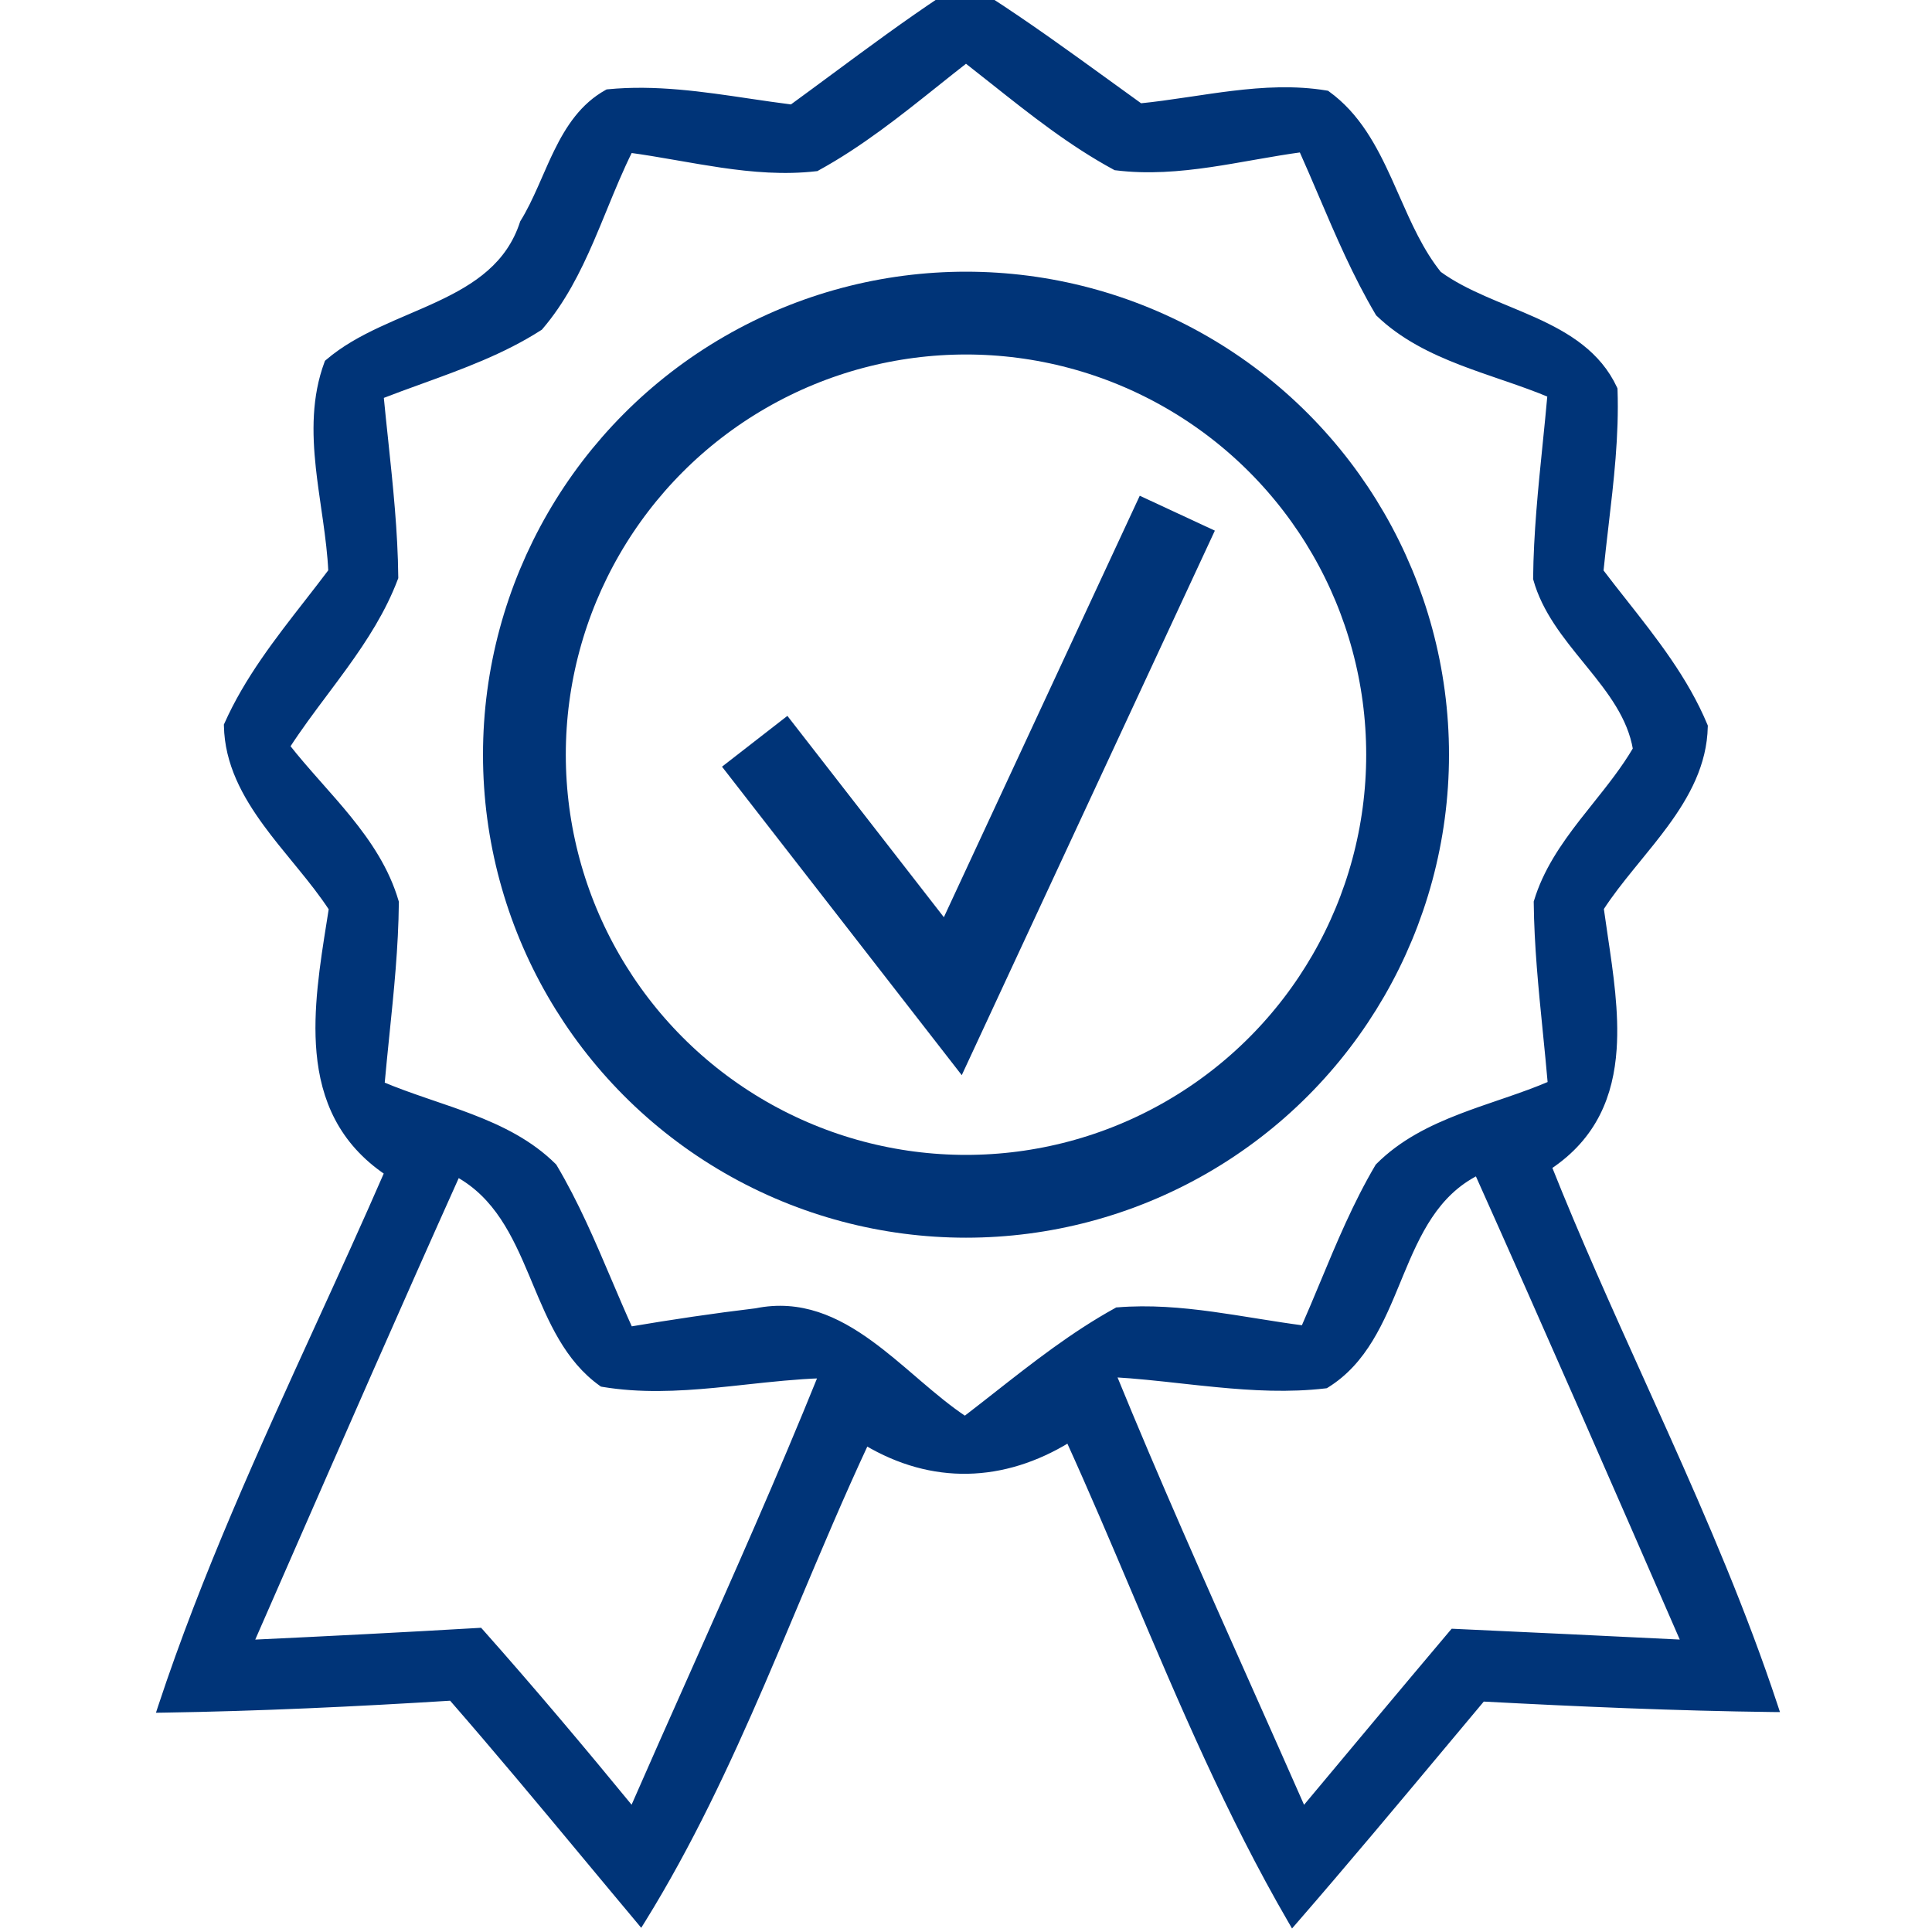 <svg width="70" height="70" viewBox="0 0 70 70" fill="none" xmlns="http://www.w3.org/2000/svg">
<g clip-path="url(#clip0_700:10)">
<path d="M34.256 -0.1H34.226L34.201 -0.083C32.836 0.824 31.515 1.801 30.193 2.778C29.691 3.149 29.189 3.52 28.684 3.888C28.174 3.824 27.661 3.748 27.146 3.672C25.459 3.421 23.748 3.167 22.029 3.335L22.009 3.337L21.991 3.347C21.116 3.832 20.593 4.634 20.171 5.496C20.018 5.807 19.877 6.129 19.738 6.448C19.684 6.57 19.631 6.691 19.578 6.811C19.383 7.248 19.183 7.67 18.946 8.052L18.94 8.062L18.936 8.074C18.441 9.597 17.26 10.374 15.9 11.012C15.561 11.172 15.211 11.322 14.859 11.473L14.845 11.479C14.498 11.628 14.149 11.778 13.807 11.938C13.114 12.261 12.447 12.627 11.879 13.115L11.859 13.132L11.85 13.156C11.393 14.386 11.406 15.668 11.543 16.945C11.596 17.431 11.667 17.92 11.737 18.405C11.759 18.555 11.78 18.706 11.802 18.855C11.889 19.477 11.967 20.091 11.995 20.695C11.714 21.07 11.424 21.441 11.134 21.814C10.047 23.209 8.947 24.62 8.221 26.253L8.212 26.273L8.213 26.296C8.24 27.656 8.868 28.803 9.647 29.865C9.969 30.305 10.32 30.733 10.667 31.156C10.739 31.244 10.811 31.331 10.882 31.419C11.29 31.918 11.682 32.414 12.014 32.922C11.99 33.074 11.966 33.226 11.942 33.379C11.692 34.944 11.428 36.6 11.568 38.135C11.721 39.815 12.359 41.358 14.028 42.485C13.223 44.335 12.383 46.173 11.543 48.012C9.473 52.543 7.4 57.081 5.833 61.82L5.789 61.954L5.93 61.952C9.404 61.897 12.879 61.734 16.352 61.517C17.999 63.406 19.602 65.333 21.205 67.26C21.846 68.031 22.488 68.803 23.133 69.572L23.221 69.678L23.294 69.561C24.988 66.825 26.344 63.922 27.615 60.981C28.032 60.015 28.44 59.046 28.847 58.077C29.668 56.128 30.487 54.182 31.379 52.271C33.782 53.7 36.351 53.615 38.719 52.164C39.543 53.976 40.322 55.812 41.101 57.649C42.821 61.702 44.542 65.761 46.759 69.58L46.829 69.701L46.921 69.595C48.743 67.496 50.532 65.356 52.318 63.219C52.783 62.662 53.249 62.105 53.715 61.549C57.21 61.734 60.706 61.886 64.213 61.93L64.353 61.931L64.309 61.798C63.192 58.424 61.79 55.169 60.342 51.937C60.05 51.286 59.757 50.637 59.464 49.987C58.311 47.433 57.159 44.881 56.123 42.279C57.777 41.179 58.361 39.661 58.474 38.011C58.565 36.689 58.354 35.272 58.152 33.914C58.102 33.576 58.052 33.241 58.007 32.912C58.333 32.406 58.722 31.913 59.126 31.416C59.202 31.323 59.278 31.229 59.355 31.135C59.693 30.721 60.035 30.302 60.35 29.872C61.124 28.817 61.748 27.677 61.776 26.329L61.777 26.308L61.769 26.288C61.074 24.619 59.952 23.195 58.847 21.792C58.559 21.427 58.273 21.064 57.996 20.698C58.05 20.156 58.114 19.613 58.177 19.069C58.37 17.426 58.564 15.773 58.506 14.117L58.505 14.097L58.497 14.078C57.912 12.819 56.801 12.145 55.604 11.602C55.304 11.467 54.998 11.339 54.693 11.212L54.604 11.175C54.328 11.061 54.053 10.947 53.783 10.828C53.189 10.566 52.624 10.283 52.132 9.924C51.478 9.111 51.045 8.129 50.607 7.137C50.517 6.932 50.426 6.728 50.334 6.524C49.793 5.333 49.18 4.179 48.096 3.397L48.077 3.383L48.054 3.379C46.919 3.191 45.779 3.255 44.647 3.393C44.165 3.451 43.682 3.523 43.202 3.595C43.12 3.607 43.037 3.619 42.955 3.631C42.406 3.713 41.859 3.791 41.317 3.845C40.91 3.553 40.504 3.259 40.098 2.964C38.659 1.922 37.216 0.876 35.721 -0.084L35.697 -0.1H35.667H34.256ZM29.565 6.104L29.584 6.102L29.601 6.092C31.168 5.235 32.56 4.124 33.943 3.02C34.295 2.739 34.646 2.459 35 2.183C35.325 2.436 35.648 2.693 35.973 2.95C37.38 4.067 38.802 5.195 40.399 6.06L40.416 6.069L40.434 6.071C41.585 6.215 42.727 6.121 43.859 5.955C44.367 5.88 44.874 5.791 45.379 5.702C45.436 5.692 45.493 5.682 45.551 5.672C46.088 5.578 46.623 5.486 47.157 5.414C47.399 5.953 47.632 6.498 47.865 7.044C48.49 8.507 49.117 9.975 49.931 11.349L49.938 11.361L49.948 11.37C50.81 12.199 51.863 12.716 52.958 13.138C53.416 13.314 53.883 13.475 54.346 13.634C54.436 13.665 54.526 13.695 54.616 13.726C55.145 13.909 55.666 14.093 56.167 14.304C56.115 14.893 56.055 15.483 55.995 16.074C55.83 17.695 55.664 19.326 55.648 20.955L55.648 20.969L55.652 20.983C55.968 22.122 56.723 23.05 57.456 23.951C57.499 24.003 57.541 24.055 57.583 24.108C58.353 25.056 59.069 25.987 59.264 27.139C58.847 27.85 58.328 28.502 57.803 29.16C57.641 29.363 57.478 29.567 57.318 29.773C56.636 30.653 56.003 31.573 55.675 32.663L55.67 32.678L55.67 32.693C55.686 34.26 55.843 35.824 55.999 37.381C56.062 38.011 56.125 38.64 56.179 39.268C55.677 39.484 55.153 39.671 54.62 39.854C54.513 39.891 54.406 39.928 54.298 39.964C53.848 40.118 53.394 40.273 52.95 40.444C51.847 40.867 50.787 41.39 49.935 42.247L49.926 42.256L49.92 42.266C49.124 43.615 48.518 45.068 47.918 46.511C47.692 47.053 47.467 47.593 47.232 48.126C46.696 48.056 46.158 47.972 45.619 47.885C45.569 47.877 45.519 47.869 45.468 47.861C44.955 47.779 44.44 47.696 43.923 47.625C42.79 47.47 41.647 47.374 40.493 47.468L40.472 47.469L40.453 47.48C38.886 48.344 37.484 49.444 36.091 50.537C35.715 50.832 35.34 51.126 34.963 51.415C34.399 51.043 33.851 50.584 33.296 50.11C33.231 50.054 33.167 49.999 33.102 49.943C32.592 49.506 32.075 49.062 31.538 48.672C30.328 47.792 29.002 47.172 27.393 47.501C25.865 47.684 24.348 47.91 22.831 48.167C22.569 47.59 22.32 47.004 22.07 46.417C21.471 45.008 20.868 43.59 20.08 42.266L20.073 42.255L20.064 42.246C19.213 41.4 18.156 40.88 17.056 40.459C16.605 40.286 16.145 40.129 15.689 39.974C15.589 39.939 15.489 39.905 15.389 39.871C14.857 39.688 14.334 39.503 13.833 39.29C13.886 38.697 13.947 38.105 14.007 37.511C14.171 35.912 14.336 34.31 14.351 32.704L14.352 32.689L14.348 32.675C14.014 31.524 13.362 30.55 12.623 29.64C12.292 29.233 11.942 28.837 11.595 28.445C11.555 28.399 11.515 28.354 11.475 28.309C11.104 27.889 10.74 27.472 10.404 27.043C10.832 26.382 11.306 25.748 11.782 25.112C12.024 24.788 12.267 24.463 12.505 24.133C13.221 23.14 13.886 22.109 14.323 20.948L14.33 20.93L14.33 20.912C14.313 19.259 14.14 17.616 13.967 15.977C13.909 15.434 13.852 14.892 13.8 14.35C14.272 14.166 14.754 13.991 15.238 13.816C16.717 13.28 18.22 12.735 19.556 11.875L19.568 11.867L19.577 11.856C20.38 10.92 20.932 9.829 21.417 8.709C21.582 8.329 21.738 7.947 21.894 7.567C22.191 6.843 22.485 6.124 22.829 5.435C23.364 5.507 23.901 5.599 24.44 5.693C24.498 5.703 24.556 5.713 24.614 5.723C25.119 5.811 25.627 5.899 26.136 5.974C27.27 6.14 28.414 6.237 29.565 6.104ZM17.422 59.116L17.389 59.08L17.341 59.083C14.595 59.244 11.839 59.384 9.092 59.513C9.484 58.619 9.875 57.724 10.267 56.829C12.354 52.061 14.441 47.291 16.574 42.544C17.999 43.333 18.651 44.718 19.262 46.168C19.303 46.266 19.344 46.364 19.385 46.462C19.962 47.841 20.549 49.245 21.795 50.132L21.814 50.145L21.837 50.149C23.184 50.375 24.537 50.311 25.883 50.184C26.274 50.147 26.664 50.105 27.053 50.062C27.956 49.965 28.855 49.867 29.753 49.837C28.271 53.507 26.66 57.125 25.049 60.744C24.332 62.353 23.615 63.963 22.91 65.577C21.116 63.389 19.301 61.232 17.422 59.116ZM48.016 50.204L48.038 50.201L48.057 50.19C49.444 49.334 50.053 47.856 50.65 46.41C50.682 46.333 50.714 46.256 50.745 46.179C51.367 44.679 52.02 43.245 53.523 42.485C56.056 48.136 58.537 53.819 61.017 59.512C58.248 59.373 55.469 59.245 52.691 59.116L52.641 59.114L52.609 59.151C50.806 61.287 49.014 63.433 47.222 65.579C46.574 64.107 45.919 62.637 45.264 61.167C43.582 57.394 41.9 53.62 40.337 49.797C41.162 49.845 41.987 49.935 42.815 50.027C43.237 50.073 43.66 50.12 44.085 50.16C45.391 50.286 46.704 50.358 48.016 50.204Z" fill="#003478" stroke="#003478" stroke-width="0.2"/>
<path opacity="0.61" d="M41.344 41.913C41.355 41.934 41.377 41.978 41.377 42C41.377 41.978 41.355 41.934 41.344 41.913Z" fill="#003478"/>
<circle cx="35" cy="27.344" r="16" stroke="#003478" stroke-width="3"/>
<path d="M27.344 26.858L34.522 36.094L42.656 18.594" stroke="#003478" stroke-width="3"/>
</g>
<defs>
<clipPath id="clip0_700:10">
<rect width="70" height="70" fill="white"/>
</clipPath>
</defs>
</svg>
